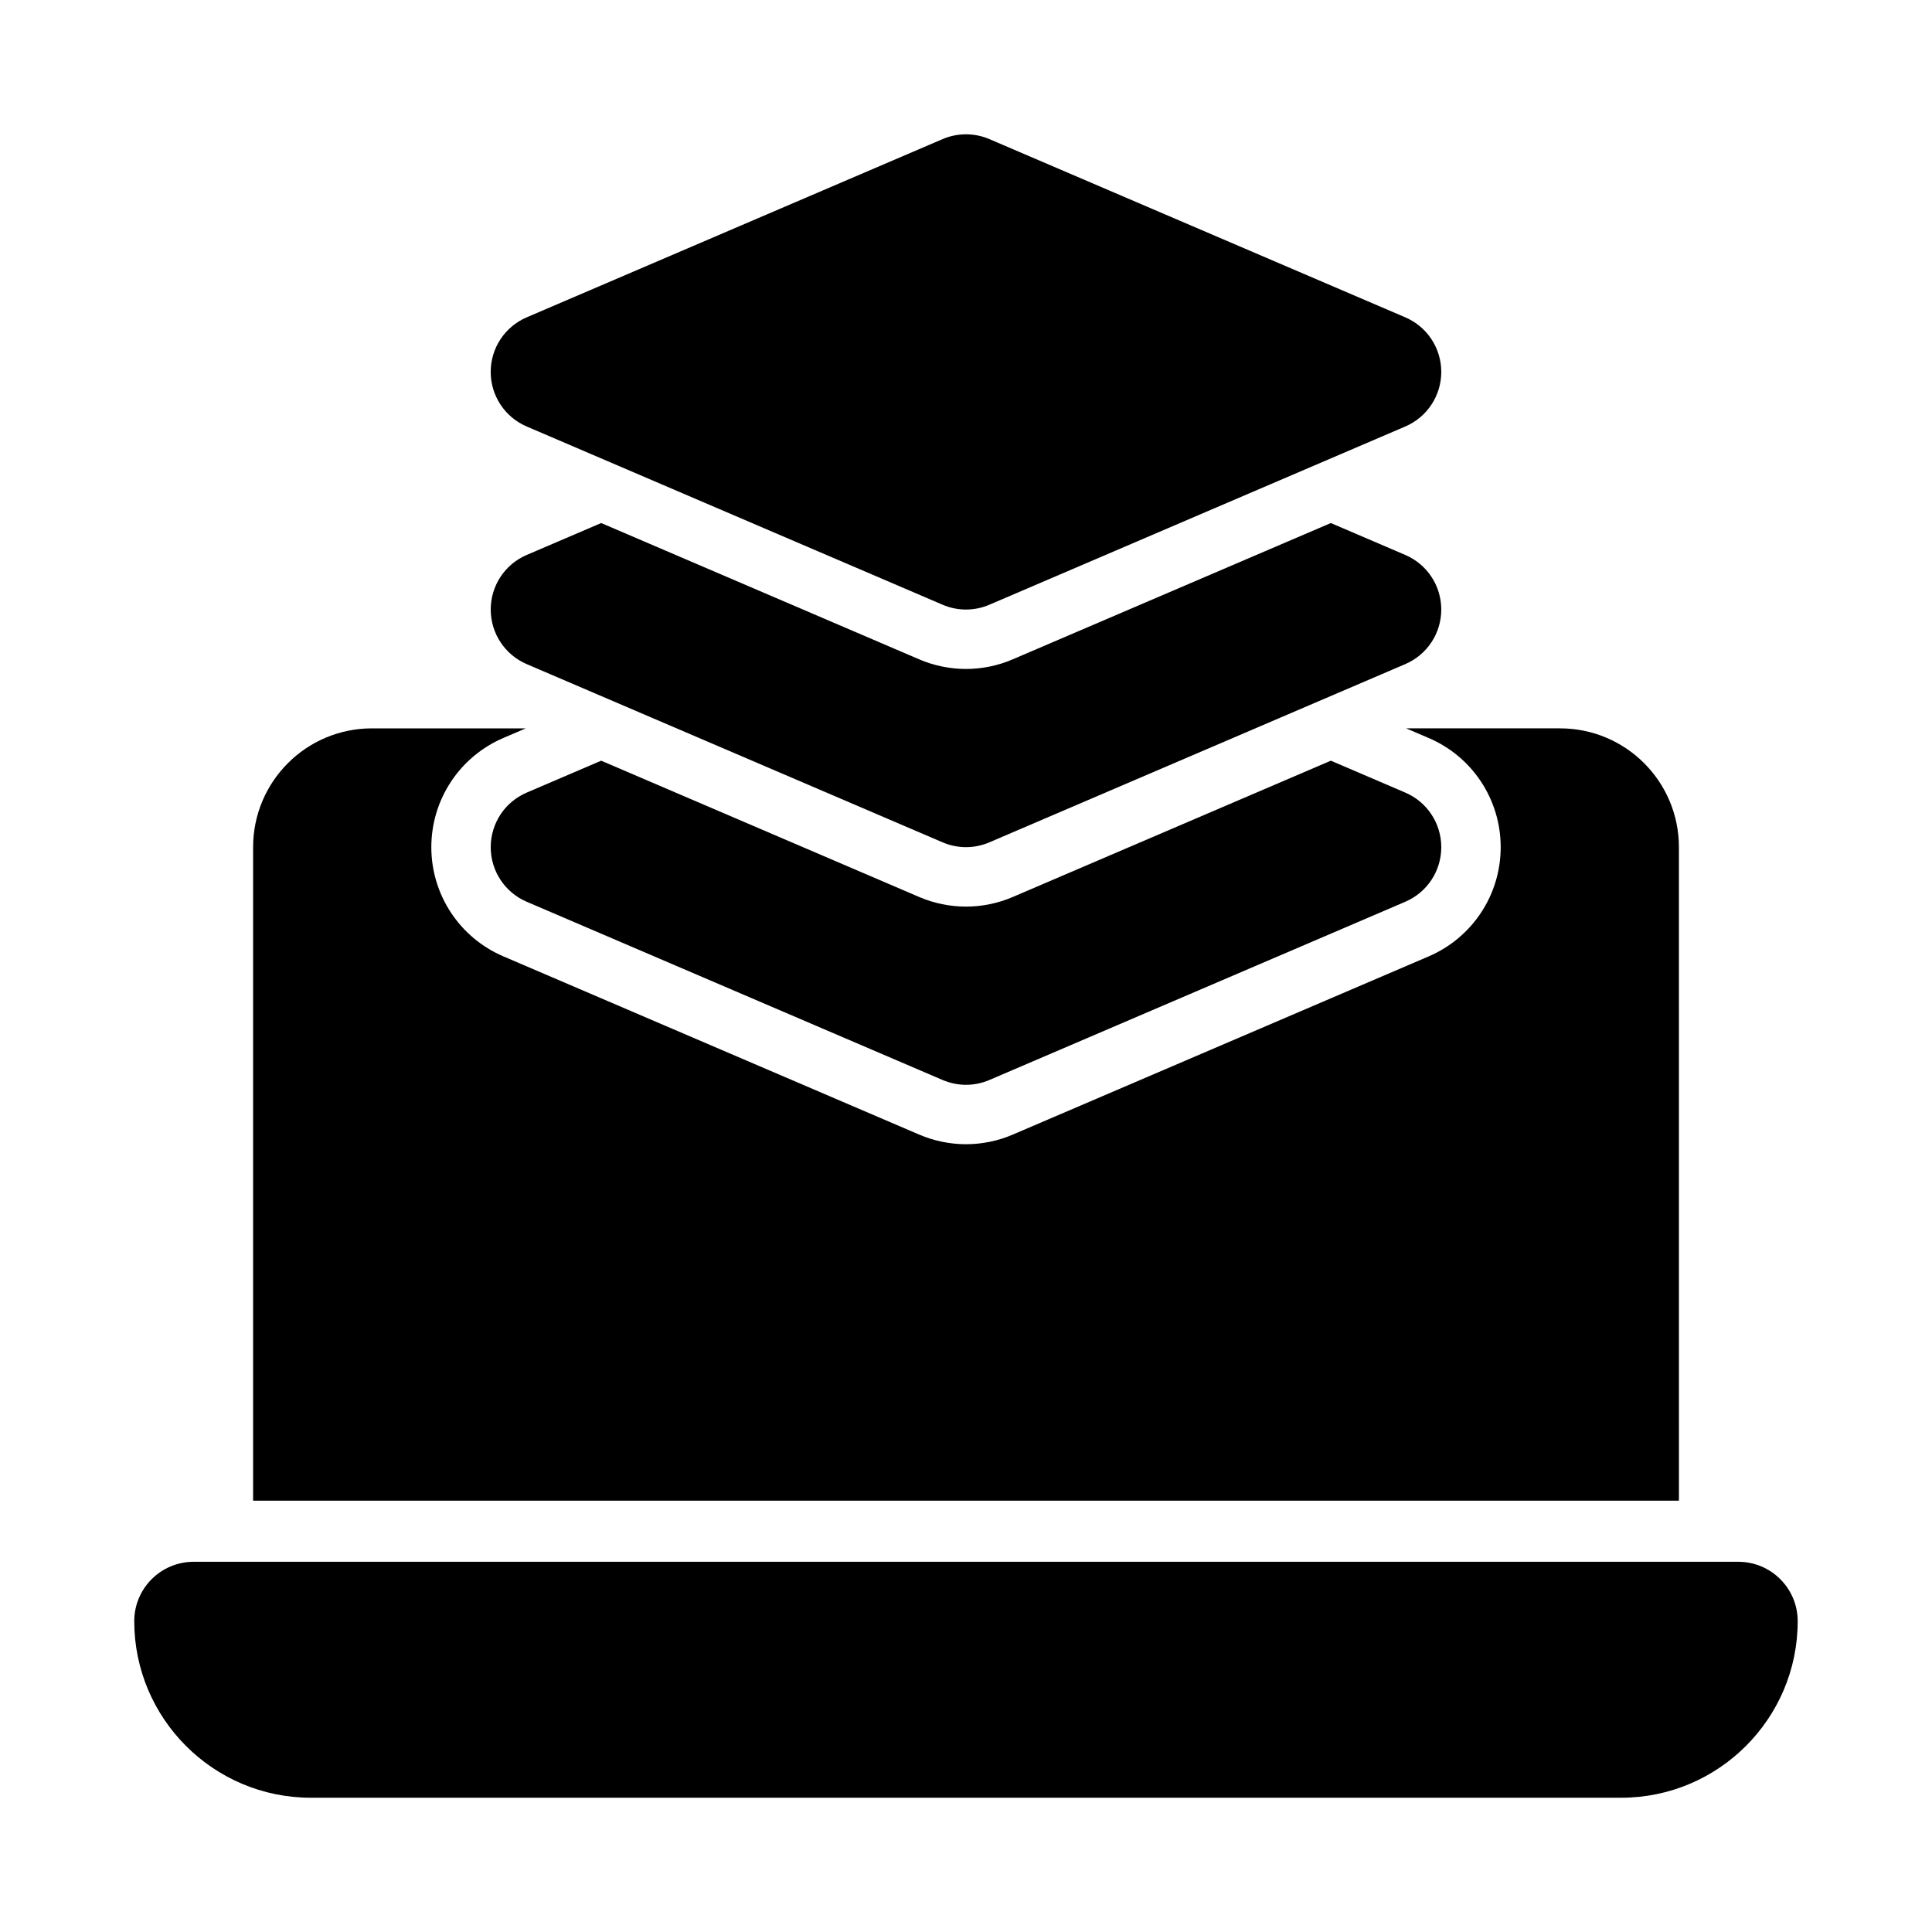 <?xml version="1.0" encoding="UTF-8"?>
<!-- Uploaded to: SVG Repo, www.svgrepo.com, Generator: SVG Repo Mixer Tools -->
<svg fill="#000000" width="800px" height="800px" version="1.1" viewBox="144 144 512 512" xmlns="http://www.w3.org/2000/svg">
 <g>
  <path d="m283.59 257.03 110.21 47.23c1.969 0.848 4.09 1.277 6.199 1.277 2.106 0 4.227-0.43 6.195-1.277l110.21-47.23c5.797-2.477 9.547-8.164 9.547-14.469 0-6.305-3.75-11.992-9.547-14.469l-110.21-47.23c-3.938-1.691-8.457-1.691-12.391 0l-110.21 47.23c-5.801 2.477-9.551 8.164-9.551 14.469 0 6.305 3.75 11.992 9.547 14.469z"/>
  <path d="m604.67 557.89h-409.35c-8.695 0-15.742 7.051-15.742 15.742 0 25.801 20.988 46.785 46.785 46.785h347.26c25.801 0 46.785-20.984 46.785-46.785 0-8.695-7.047-15.742-15.742-15.742z"/>
  <path d="m283.59 320 110.21 47.23c1.969 0.844 4.09 1.277 6.195 1.277 2.106 0 4.227-0.43 6.195-1.277l110.21-47.23c5.801-2.477 9.551-8.164 9.551-14.469 0-6.305-3.75-11.992-9.547-14.469l-19.719-8.453-84.293 36.117c-3.875 1.68-8.164 2.555-12.391 2.555s-8.52-0.875-12.406-2.551l-84.273-36.121-19.727 8.453c-5.797 2.477-9.547 8.164-9.547 14.469 0 6.305 3.75 11.992 9.547 14.469z"/>
  <path d="m412.39 381.71c-3.875 1.676-8.164 2.551-12.391 2.551s-8.52-0.875-12.406-2.551l-84.273-36.121-19.727 8.453c-5.797 2.477-9.547 8.164-9.547 14.469 0 6.305 3.75 11.992 9.547 14.469l110.21 47.23c1.969 0.844 4.09 1.277 6.199 1.277 2.106 0 4.227-0.43 6.195-1.277l110.21-47.23c5.797-2.477 9.547-8.168 9.547-14.469 0-6.305-3.75-11.992-9.547-14.469l-19.719-8.453z"/>
  <path d="m588.93 368.51c0-17.391-14.098-31.488-31.488-31.488h-40.793l5.953 2.551c11.594 4.949 19.098 16.312 19.098 28.938 0 12.621-7.504 23.984-19.109 28.953l-110.19 47.215c-3.879 1.676-8.168 2.551-12.395 2.551s-8.52-0.875-12.406-2.551l-110.19-47.23c-11.598-4.953-19.102-16.316-19.102-28.938 0-12.621 7.504-23.984 19.109-28.953l5.926-2.535h-40.777c-17.391 0-31.488 14.098-31.488 31.488v173.18h377.86z"/>
 </g>
</svg>